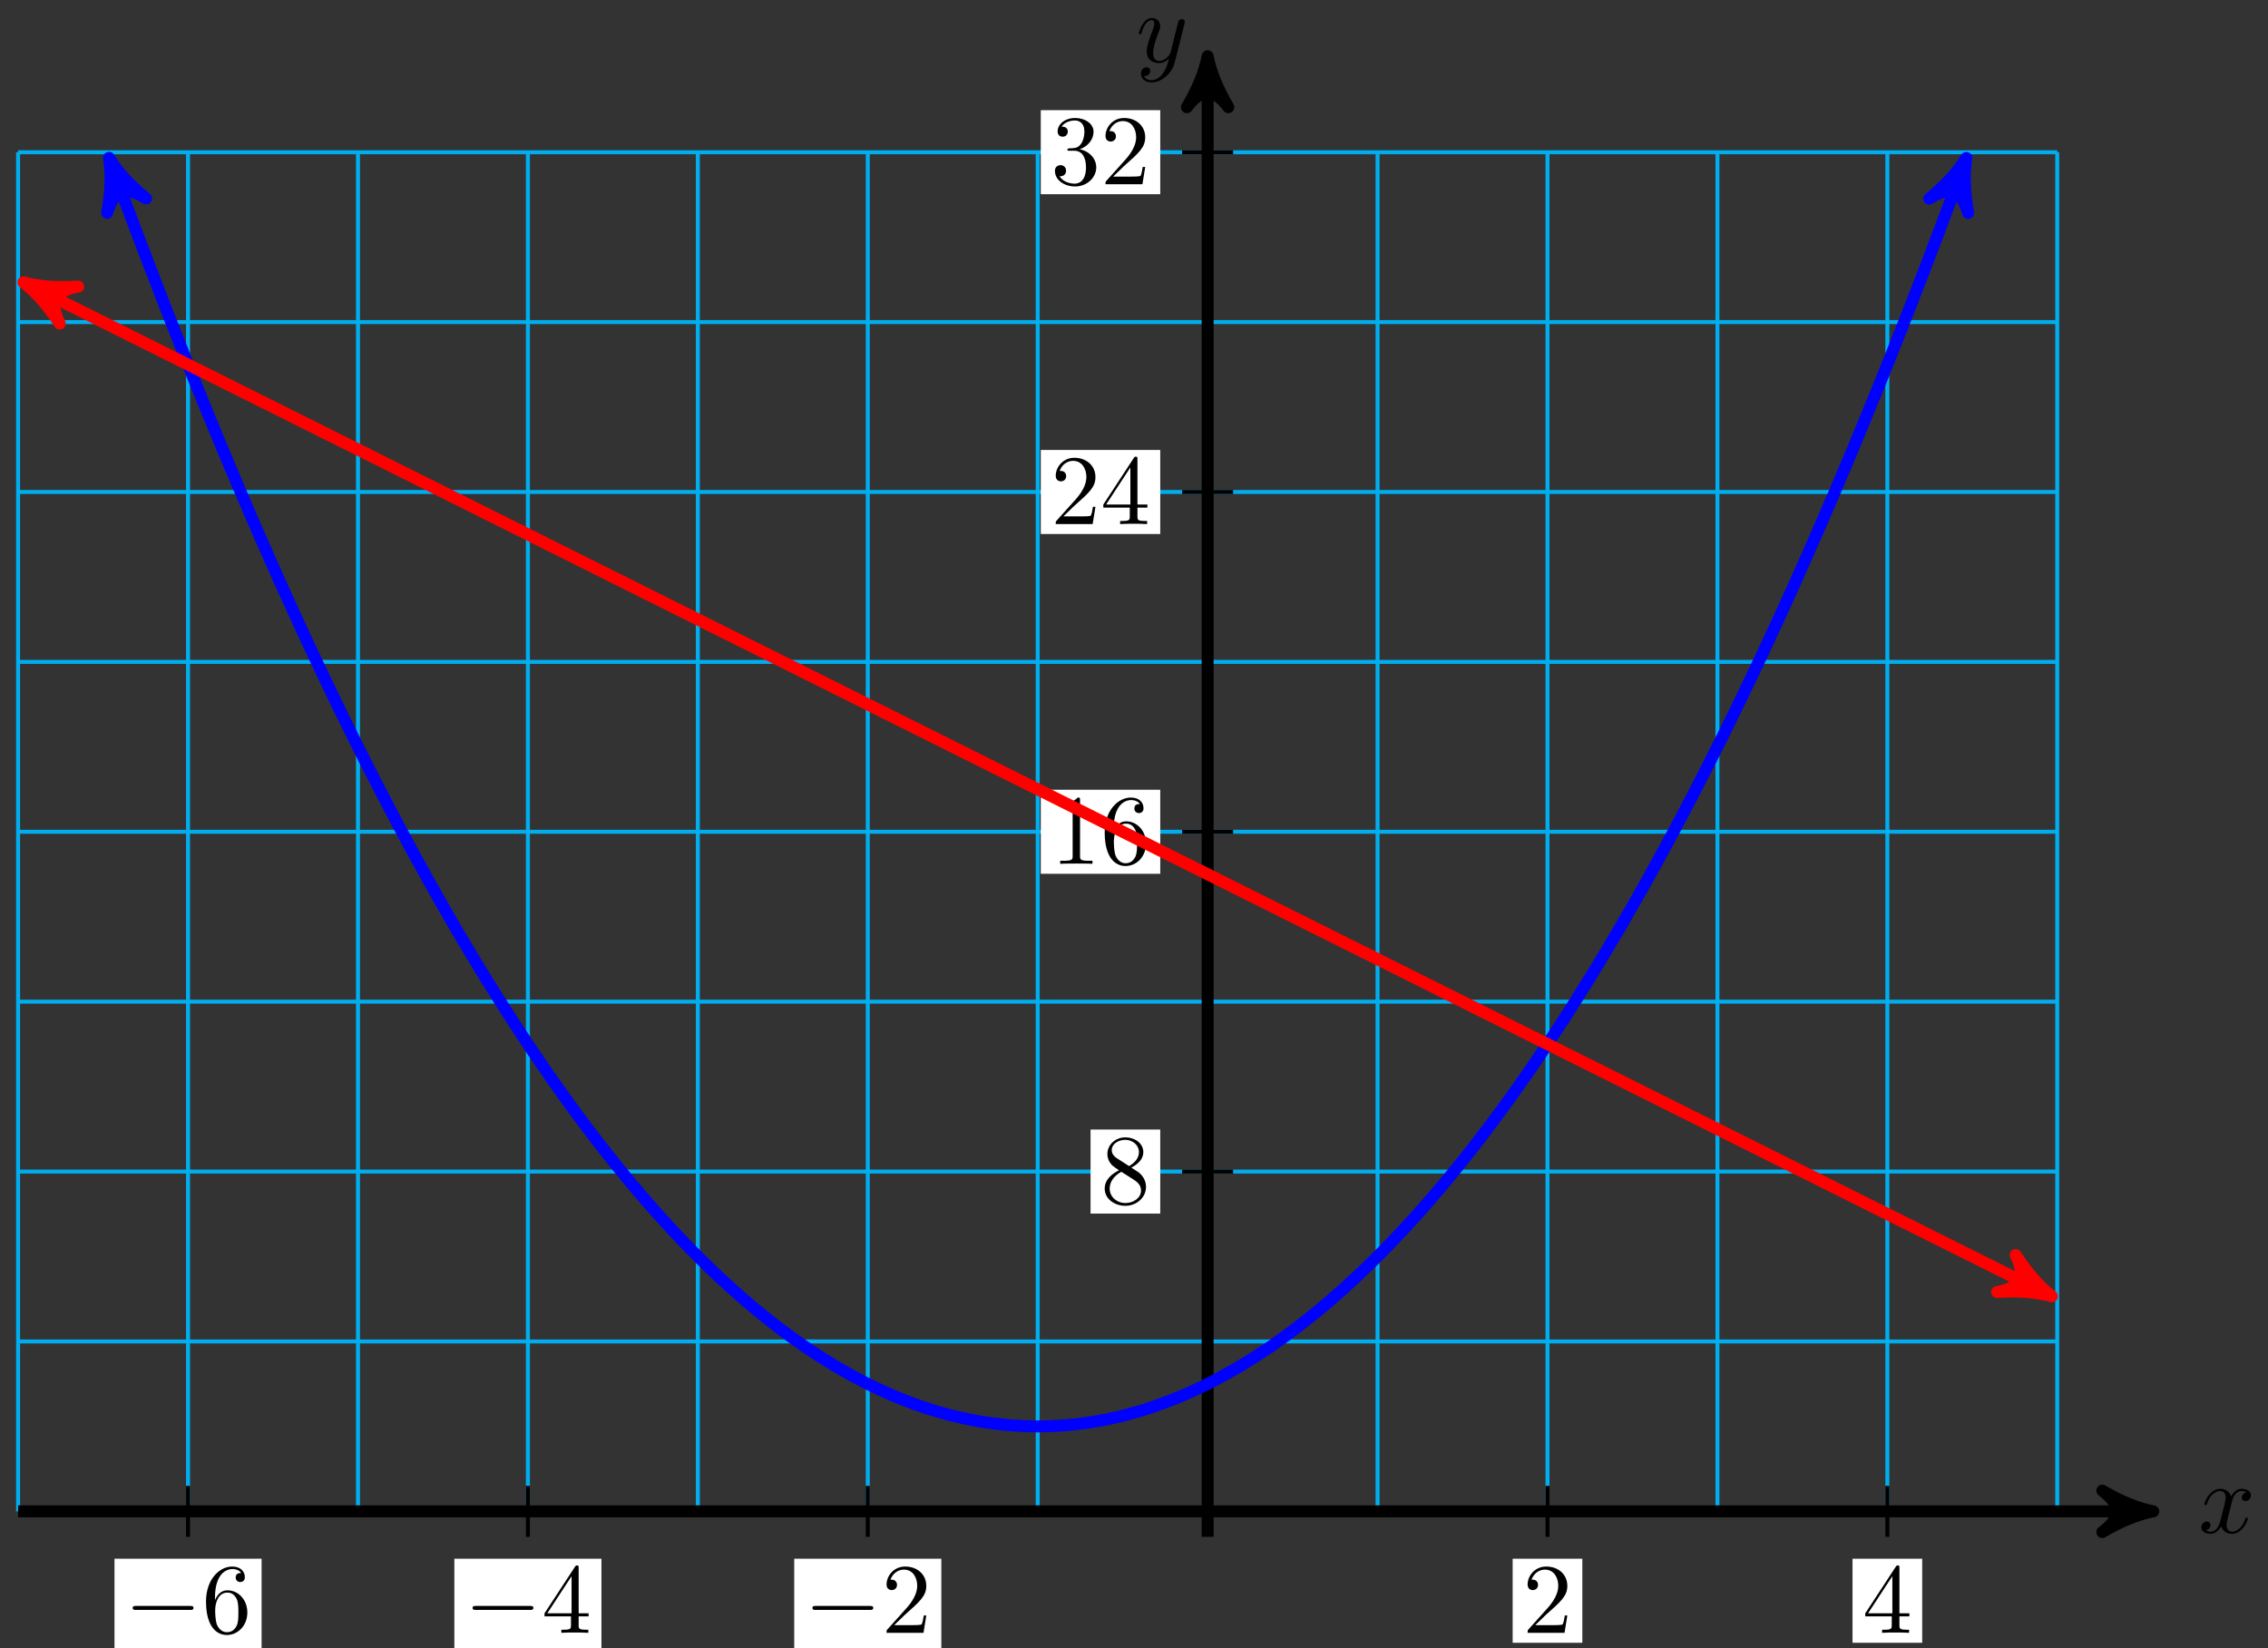 <svg xmlns="http://www.w3.org/2000/svg" xmlns:xlink="http://www.w3.org/1999/xlink" version="1.1" width="227" height="165" viewBox="0 0 227 165">
<rect x="0" y="0" width="227" height="165" fill="#333333" stroke="none"/>
<defs>
<path id="font_1_1" d="M.334 .302C.34 .328 .363 .42 .433 .42 .438 .42 .462 .42 .483 .407 .455 .402 .435 .377 .435 .353 .435 .337 .446 .318 .473 .318 .495 .318 .527 .336 .527 .376 .527 .428 .468 .442 .434 .442 .376 .442 .341 .389 .329 .366 .304 .432 .25 .442 .221 .442 .117 .442 .06 .313 .06 .288 .06 .278 .07 .278 .072 .278 .08 .278 .083 .28 .085 .289 .119 .395 .185 .42 .219 .42 .238 .42 .273 .411 .273 .353 .273 .322 .256 .255 .219 .115 .203 .053 .168 .011 .124 .011 .118 .011 .095 .011 .074 .024 .099 .029 .121 .05 .121 .078 .121 .105 .099 .113 .084 .113 .054 .113 .029 .087 .029 .055 .029 .009 .079-.011 .123-.011 .189-.011 .225 .059 .228 .065 .24 .028 .276-.011 .336-.011 .439-.011 .496 .118 .496 .143 .496 .153 .487 .153 .484 .153 .475 .153 .473 .149 .471 .142 .438 .035 .37 .011 .338 .011 .299 .011 .283 .043 .283 .077 .283 .099 .289 .121 .3 .165L.334 .302Z"/>
<path id="font_1_2" d="M.486 .381C.49 .395 .49 .397 .49 .404 .49 .422 .476 .431 .461 .431 .451 .431 .435 .425 .426 .41 .424 .405 .416 .374 .412 .356 .405 .33 .398 .303 .392 .276L.347 .096C.343 .081 .3 .011 .234 .011 .183 .011 .172 .055 .172 .092 .172 .138 .189 .2 .223 .288 .239 .329 .243 .34 .243 .36 .243 .405 .211 .442 .161 .442 .066 .442 .029 .297 .029 .288 .029 .278 .039 .278 .041 .278 .051 .278 .052 .28 .057 .296 .084 .39 .124 .42 .158 .42 .166 .42 .183 .42 .183 .388 .183 .363 .173 .337 .166 .318 .126 .212 .108 .155 .108 .108 .108 .019 .171-.011 .23-.011 .269-.011 .303 .006 .331 .034 .318-.018 .306-.067 .266-.12 .24-.154 .202-.183 .156-.183 .142-.183 .097-.18 .08-.141 .096-.141 .109-.141 .123-.129 .133-.12 .143-.107 .143-.088 .143-.057 .116-.053 .106-.053 .083-.053 .05-.069 .05-.118 .05-.168 .094-.205 .156-.205 .259-.205 .362-.114 .39-.001L.486 .381Z"/>
<path id="font_2_1" d="M.659 .23C.676 .23 .694 .23 .694 .25 .694 .27 .676 .27 .659 .27H.118C.101 .27 .083 .27 .083 .25 .083 .23 .101 .23 .118 .23H.659Z"/>
<path id="font_3_5" d="M.132 .328V.352C.132 .605 .256 .641 .307 .641 .331 .641 .373 .635 .395 .601 .38 .601 .34 .601 .34 .556 .34 .525 .364 .51 .386 .51 .402 .51 .432 .519 .432 .558 .432 .618 .388 .666 .305 .666 .177 .666 .042 .537 .042 .316 .042 .049 .158-.022 .251-.022 .362-.022 .457 .072 .457 .204 .457 .331 .368 .427 .257 .427 .189 .427 .152 .376 .132 .328M.251 .006C.188 .006 .158 .066 .152 .081 .134 .128 .134 .208 .134 .226 .134 .304 .166 .404 .256 .404 .272 .404 .318 .404 .349 .342 .367 .305 .367 .254 .367 .205 .367 .157 .367 .107 .35 .071 .32 .011 .274 .006 .251 .006Z"/>
<path id="font_3_4" d="M.294 .165V.078C.294 .042 .292 .031 .218 .031H.197V0C.238 .003 .29 .003 .332 .003 .374 .003 .427 .003 .468 0V.031H.447C.373 .031 .371 .042 .371 .078V.165H.471V.196H.371V.651C.371 .671 .371 .677 .355 .677 .346 .677 .343 .677 .335 .665L.028 .196V.165H.294M.3 .196H.056L.3 .569V.196Z"/>
<path id="font_3_2" d="M.127 .077 .233 .18C.389 .318 .449 .372 .449 .472 .449 .586 .359 .666 .237 .666 .124 .666 .05 .574 .05 .485 .05 .429 .1 .429 .103 .429 .12 .429 .155 .441 .155 .482 .155 .508 .137 .534 .102 .534 .094 .534 .092 .534 .089 .533 .112 .598 .166 .635 .224 .635 .315 .635 .358 .554 .358 .472 .358 .392 .308 .313 .253 .251L.061 .037C.05 .026 .05 .024 .05 0H.421L.449 .174H.424C.419 .144 .412 .1 .402 .085 .395 .077 .329 .077 .307 .077H.127Z"/>
<path id="font_3_6" d="M.163 .457C.117 .487 .113 .521 .113 .538 .113 .599 .178 .641 .249 .641 .322 .641 .386 .589 .386 .517 .386 .46 .347 .412 .287 .377L.163 .457M.309 .362C.381 .399 .43 .451 .43 .517 .43 .609 .341 .666 .25 .666 .15 .666 .069 .592 .069 .499 .069 .481 .071 .436 .113 .389 .124 .377 .161 .352 .186 .335 .128 .306 .042 .25 .042 .151 .042 .045 .144-.022 .249-.022 .362-.022 .457 .061 .457 .168 .457 .204 .446 .249 .408 .291 .389 .312 .373 .322 .309 .362M.209 .32 .332 .242C.36 .223 .407 .193 .407 .132 .407 .058 .332 .006 .25 .006 .164 .006 .092 .068 .092 .151 .092 .209 .124 .273 .209 .32Z"/>
<path id="font_3_1" d="M.294 .64C.294 .664 .294 .666 .271 .666 .209 .602 .121 .602 .089 .602V.571C.109 .571 .168 .571 .22 .597V.079C.22 .043 .217 .031 .127 .031H.095V0C.13 .003 .217 .003 .257 .003 .297 .003 .384 .003 .419 0V.031H.387C.297 .031 .294 .042 .294 .079V.64Z"/>
<path id="font_3_3" d="M.29 .352C.372 .379 .43 .449 .43 .528 .43 .61 .342 .666 .246 .666 .145 .666 .069 .606 .069 .53 .069 .497 .091 .478 .12 .478 .151 .478 .171 .5 .171 .529 .171 .579 .124 .579 .109 .579 .14 .628 .206 .641 .242 .641 .283 .641 .338 .619 .338 .529 .338 .517 .336 .459 .31 .415 .28 .367 .246 .364 .221 .363 .213 .362 .189 .36 .182 .36 .174 .359 .167 .358 .167 .348 .167 .337 .174 .337 .191 .337H.235C.317 .337 .354 .269 .354 .17 .354 .034 .285 .006 .241 .006 .198 .006 .123 .022 .088 .081 .123 .076 .154 .098 .154 .136 .154 .172 .127 .192 .098 .192 .074 .192 .042 .178 .042 .134 .042 .043 .135-.022 .244-.022 .366-.022 .457 .068 .457 .17 .457 .253 .394 .331 .29 .352Z"/>
</defs>
<path transform="matrix(1,0,0,-1,120.87,151.303)" stroke-width=".399" stroke-linecap="butt" stroke-miterlimit="10" stroke-linejoin="miter" fill="none" stroke="#00aeef" d="M-119.058 0H85.041M-119.058 17.008H85.041M-119.058 34.017H85.041M-119.058 51.025H85.041M-119.058 68.033H85.041M-119.058 85.041H85.041M-119.058 102.05H85.041M-119.058 119.058H85.041M-119.058 136.06H85.041M-119.058 0V136.066M-102.05 0V136.066M-85.041 0V136.066M-68.033 0V136.066M-51.025 0V136.066M-34.017 0V136.066M-17.008 0V136.066M0 0V136.066M17.008 0V136.066M34.017 0V136.066M51.025 0V136.066M68.033 0V136.066M85.035 0V136.066M85.041 136.066"/>
<path transform="matrix(1,0,0,-1,120.87,151.303)" stroke-width="1.196" stroke-linecap="butt" stroke-miterlimit="10" stroke-linejoin="miter" fill="none" stroke="#000000" d="M-119.058 0H93.373"/>
<path transform="matrix(1,0,0,-1,214.245,151.303)" d="M1.275 0C-.319 .319-1.913 .956-3.826 2.072-1.913 .638-1.913-.638-3.826-2.072-1.913-.956-.319-.319 1.275 0Z"/>
<path transform="matrix(1,0,0,-1,214.245,151.303)" stroke-width="1.196" stroke-linecap="butt" stroke-linejoin="round" fill="none" stroke="#000000" d="M1.275 0C-.319 .319-1.913 .956-3.826 2.072-1.913 .638-1.913-.638-3.826-2.072-1.913-.956-.319-.319 1.275 0Z"/>
<use data-text="x" xlink:href="#font_1_1" transform="matrix(9.963,0,0,-9.963,220.037,153.448)"/>
<path transform="matrix(1,0,0,-1,120.87,151.303)" stroke-width="1.196" stroke-linecap="butt" stroke-miterlimit="10" stroke-linejoin="miter" fill="none" stroke="#000000" d="M0-2.551V144.398"/>
<path transform="matrix(0,-1,-1,-0,120.87,6.905)" d="M1.275 0C-.319 .319-1.913 .956-3.826 2.072-1.913 .638-1.913-.638-3.826-2.072-1.913-.956-.319-.319 1.275 0Z"/>
<path transform="matrix(0,-1,-1,-0,120.87,6.905)" stroke-width="1.196" stroke-linecap="butt" stroke-linejoin="round" fill="none" stroke="#000000" d="M1.275 0C-.319 .319-1.913 .956-3.826 2.072-1.913 .638-1.913-.638-3.826-2.072-1.913-.956-.319-.319 1.275 0Z"/>
<use data-text="y" xlink:href="#font_1_2" transform="matrix(9.963,0,0,-9.963,113.702,6.208)"/>
<path transform="matrix(1,0,0,-1,120.87,151.303)" stroke-width=".399" stroke-linecap="butt" stroke-miterlimit="10" stroke-linejoin="miter" fill="none" stroke="#000000" d="M-102.05 2.551V-2.551"/>
<path transform="matrix(1,0,0,-1,120.87,151.303)" d="M-109.411-13.986H-94.688V-4.743H-109.411Z" fill="#ffffff"/>
<use data-text="&#x2212;" xlink:href="#font_2_1" transform="matrix(9.963,0,0,-9.963,12.453,163.463)"/>
<use data-text="6" xlink:href="#font_3_5" transform="matrix(9.963,0,0,-9.963,20.202,163.463)"/>
<path transform="matrix(1,0,0,-1,120.87,151.303)" stroke-width=".399" stroke-linecap="butt" stroke-miterlimit="10" stroke-linejoin="miter" fill="none" stroke="#000000" d="M-68.033 2.551V-2.551"/>
<path transform="matrix(1,0,0,-1,120.87,151.303)" d="M-75.394-13.986H-60.672V-4.743H-75.394Z" fill="#ffffff"/>
<use data-text="&#x2212;" xlink:href="#font_2_1" transform="matrix(9.963,0,0,-9.963,46.471,163.463)"/>
<use data-text="4" xlink:href="#font_3_4" transform="matrix(9.963,0,0,-9.963,54.22,163.463)"/>
<path transform="matrix(1,0,0,-1,120.87,151.303)" stroke-width=".399" stroke-linecap="butt" stroke-miterlimit="10" stroke-linejoin="miter" fill="none" stroke="#000000" d="M-34.017 2.551V-2.551"/>
<path transform="matrix(1,0,0,-1,120.87,151.303)" d="M-41.378-13.986H-26.655V-4.743H-41.378Z" fill="#ffffff"/>
<use data-text="&#x2212;" xlink:href="#font_2_1" transform="matrix(9.963,0,0,-9.963,80.487,163.463)"/>
<use data-text="2" xlink:href="#font_3_2" transform="matrix(9.963,0,0,-9.963,88.236,163.463)"/>
<path transform="matrix(1,0,0,-1,120.87,151.303)" stroke-width=".399" stroke-linecap="butt" stroke-miterlimit="10" stroke-linejoin="miter" fill="none" stroke="#000000" d="M34.017 2.551V-2.551"/>
<path transform="matrix(1,0,0,-1,120.87,151.303)" d="M30.53-13.156H37.503V-4.743H30.53Z" fill="#ffffff"/>
<use data-text="2" xlink:href="#font_3_2" transform="matrix(9.963,0,0,-9.963,152.397,163.463)"/>
<path transform="matrix(1,0,0,-1,120.87,151.303)" stroke-width=".399" stroke-linecap="butt" stroke-miterlimit="10" stroke-linejoin="miter" fill="none" stroke="#000000" d="M68.033 2.551V-2.551"/>
<path transform="matrix(1,0,0,-1,120.87,151.303)" d="M64.546-13.156H71.52V-4.743H64.546Z" fill="#ffffff"/>
<use data-text="4" xlink:href="#font_3_4" transform="matrix(9.963,0,0,-9.963,186.413,163.463)"/>
<path transform="matrix(1,0,0,-1,120.87,151.303)" stroke-width=".399" stroke-linecap="butt" stroke-miterlimit="10" stroke-linejoin="miter" fill="none" stroke="#000000" d="M2.551 34.017H-2.551"/>
<path transform="matrix(1,0,0,-1,120.87,151.303)" d="M-11.717 29.81H-4.743V38.223H-11.717Z" fill="#ffffff"/>
<use data-text="8" xlink:href="#font_3_6" transform="matrix(9.963,0,0,-9.963,110.149,120.497)"/>
<path transform="matrix(1,0,0,-1,120.87,151.303)" stroke-width=".399" stroke-linecap="butt" stroke-miterlimit="10" stroke-linejoin="miter" fill="none" stroke="#000000" d="M2.551 68.033H-2.551"/>
<path transform="matrix(1,0,0,-1,120.87,151.303)" d="M-16.699 63.827H-4.743V72.24H-16.699Z" fill="#ffffff"/>
<use data-text="1" xlink:href="#font_3_1" transform="matrix(9.963,0,0,-9.963,105.168,86.48)"/>
<use data-text="6" xlink:href="#font_3_5" transform="matrix(9.963,0,0,-9.963,110.149,86.48)"/>
<path transform="matrix(1,0,0,-1,120.87,151.303)" stroke-width=".399" stroke-linecap="butt" stroke-miterlimit="10" stroke-linejoin="miter" fill="none" stroke="#000000" d="M2.551 102.05H-2.551"/>
<path transform="matrix(1,0,0,-1,120.87,151.303)" d="M-16.699 97.843H-4.743V106.256H-16.699Z" fill="#ffffff"/>
<use data-text="2" xlink:href="#font_3_2" transform="matrix(9.963,0,0,-9.963,105.168,52.464)"/>
<use data-text="4" xlink:href="#font_3_4" transform="matrix(9.963,0,0,-9.963,110.149,52.464)"/>
<path transform="matrix(1,0,0,-1,120.87,151.303)" stroke-width=".399" stroke-linecap="butt" stroke-miterlimit="10" stroke-linejoin="miter" fill="none" stroke="#000000" d="M2.551 136.066H-2.551"/>
<path transform="matrix(1,0,0,-1,120.87,151.303)" d="M-16.699 131.86H-4.743V140.273H-16.699Z" fill="#ffffff"/>
<use data-text="3" xlink:href="#font_3_3" transform="matrix(9.963,0,0,-9.963,105.168,18.447)"/>
<use data-text="2" xlink:href="#font_3_2" transform="matrix(9.963,0,0,-9.963,110.149,18.447)"/>
<path transform="matrix(1,0,0,-1,120.87,151.303)" stroke-width="1.196" stroke-linecap="butt" stroke-miterlimit="10" stroke-linejoin="miter" fill="none" stroke="#0000ff" d="M-109.518 134.308C-108.063 130.361-108.063 130.361-107.255 128.218-106.447 126.075-105.152 122.693-104.344 120.619-103.536 118.545-102.241 115.274-101.433 113.27-100.625 111.265-99.33 108.105-98.522 106.169-97.714 104.233-96.419 101.185-95.611 99.318-94.803 97.451-93.507 94.513-92.7 92.716-91.892 90.918-90.596 88.091-89.789 86.363-88.981 84.634-87.685 81.918-86.877 80.259-86.07 78.6-84.774 75.994-83.966 74.404-83.159 72.814-81.863 70.319-81.055 68.798-80.247 67.277-78.952 64.894-78.144 63.442-77.336 61.99-76.041 59.717-75.233 58.335-74.425 56.952-73.13 54.79-72.322 53.476-71.514 52.163-70.219 50.112-69.411 48.867-68.603 47.623-67.308 45.683-66.5 44.507-65.692 43.332-64.396 41.503-63.589 40.396-62.781 39.29-61.485 37.572-60.678 36.535-59.87 35.498-58.574 33.89-57.766 32.922-56.959 31.954-55.663 30.457-54.855 29.559-54.048 28.66-52.752 27.274-51.944 26.444-51.136 25.614-49.841 24.339-49.033 23.579-48.225 22.818-46.93 21.654-46.122 20.963-45.314 20.271-44.019 19.218-43.211 18.596-42.403 17.974-41.108 17.031-40.3 16.478-39.492 15.925-38.197 15.093-37.389 14.609-36.581 14.125-35.285 13.405-34.478 12.99-33.67 12.575-32.374 11.965-31.567 11.619-30.759 11.273-29.463 10.775-28.655 10.498-27.848 10.221-26.552 9.833-25.744 9.626-24.937 9.418-23.641 9.141-22.833 9.003-22.025 8.864-20.73 8.698-19.922 8.629-19.114 8.56-17.819 8.504-17.011 8.504-16.203 8.504-14.908 8.559-14.1 8.628-13.292 8.697-11.997 8.863-11.189 9.002-10.381 9.14-9.086 9.417-8.278 9.624-7.47 9.832-6.175 10.22-5.367 10.496-4.559 10.772-3.263 11.271-2.456 11.617-1.648 11.962-.352 12.572 .455 12.987 1.263 13.402 2.559 14.122 3.367 14.606 4.174 15.09 5.47 15.921 6.278 16.474 7.085 17.027 8.381 17.97 9.189 18.592 9.997 19.214 11.292 20.267 12.1 20.958 12.908 21.649 14.203 22.813 15.011 23.573 15.819 24.334 17.114 25.609 17.922 26.438 18.73 27.268 20.025 28.654 20.833 29.552 21.641 30.451 22.936 31.947 23.744 32.915 24.552 33.883 25.848 35.49 26.655 36.527 27.463 37.564 28.759 39.283 29.566 40.389 30.374 41.495 31.67 43.324 32.478 44.499 33.285 45.674 34.581 47.614 35.389 48.858 36.196 50.103 37.492 52.154 38.3 53.467 39.108 54.781 40.403 56.942 41.211 58.325 42.019 59.707 43.314 61.98 44.122 63.432 44.93 64.883 46.225 67.267 47.033 68.788 47.841 70.309 49.136 72.803 49.944 74.393 50.752 75.983 52.047 78.588 52.855 80.247 53.663 81.906 54.958 84.622 55.766 86.351 56.574 88.079 57.87 90.906 58.677 92.703 59.485 94.5 60.781 97.438 61.588 99.305 62.396 101.171 63.692 104.22 64.5 106.155 65.307 108.091 66.603 111.251 67.411 113.255 68.218 115.26 69.514 118.531 70.322 120.605 71.13 122.678 72.425 126.06 73.233 128.203 74.041 130.346 76.144 136.05 75.496 134.293"/>
<path transform="matrix(-.346,-.938,-.938,.346,11.35,16.995)" d="M1.275 0C-.319 .319-1.913 .956-3.826 2.072-1.913 .638-1.913-.638-3.826-2.072-1.913-.956-.319-.319 1.275 0Z" fill="#0000ff"/>
<path transform="matrix(-.346,-.938,-.938,.346,11.35,16.995)" stroke-width="1.196" stroke-linecap="butt" stroke-linejoin="round" fill="none" stroke="#0000ff" d="M1.275 0C-.319 .319-1.913 .956-3.826 2.072-1.913 .638-1.913-.638-3.826-2.072-1.913-.956-.319-.319 1.275 0Z"/>
<path transform="matrix(.346,-.938,-.938,-.346,196.368,17.01)" d="M1.275 0C-.319 .319-1.913 .956-3.826 2.072-1.913 .638-1.913-.638-3.826-2.072-1.913-.956-.319-.319 1.275 0Z" fill="#0000ff"/>
<path transform="matrix(.346,-.938,-.938,-.346,196.368,17.01)" stroke-width="1.196" stroke-linecap="butt" stroke-linejoin="round" fill="none" stroke="#0000ff" d="M1.275 0C-.319 .319-1.913 .956-3.826 2.072-1.913 .638-1.913-.638-3.826-2.072-1.913-.956-.319-.319 1.275 0Z"/>
<path transform="matrix(1,0,0,-1,120.87,151.303)" stroke-width="1.196" stroke-linecap="butt" stroke-miterlimit="10" stroke-linejoin="miter" fill="none" stroke="#ff0000" d="M-117.383 122.472 83.366 22.098"/>
<path transform="matrix(-.894,-.447,-.447,.894,3.485,28.831)" d="M1.275 0C-.319 .319-1.913 .956-3.826 2.072-1.913 .638-1.913-.638-3.826-2.072-1.913-.956-.319-.319 1.275 0Z" fill="#ff0000"/>
<path transform="matrix(-.894,-.447,-.447,.894,3.485,28.831)" stroke-width="1.196" stroke-linecap="butt" stroke-linejoin="round" fill="none" stroke="#ff0000" d="M1.275 0C-.319 .319-1.913 .956-3.826 2.072-1.913 .638-1.913-.638-3.826-2.072-1.913-.956-.319-.319 1.275 0Z"/>
<path transform="matrix(.894,.447,.447,-.894,204.238,129.205)" d="M1.275 0C-.319 .319-1.913 .956-3.826 2.072-1.913 .638-1.913-.638-3.826-2.072-1.913-.956-.319-.319 1.275 0Z" fill="#ff0000"/>
<path transform="matrix(.894,.447,.447,-.894,204.238,129.205)" stroke-width="1.196" stroke-linecap="butt" stroke-linejoin="round" fill="none" stroke="#ff0000" d="M1.275 0C-.319 .319-1.913 .956-3.826 2.072-1.913 .638-1.913-.638-3.826-2.072-1.913-.956-.319-.319 1.275 0Z"/>
</svg>
